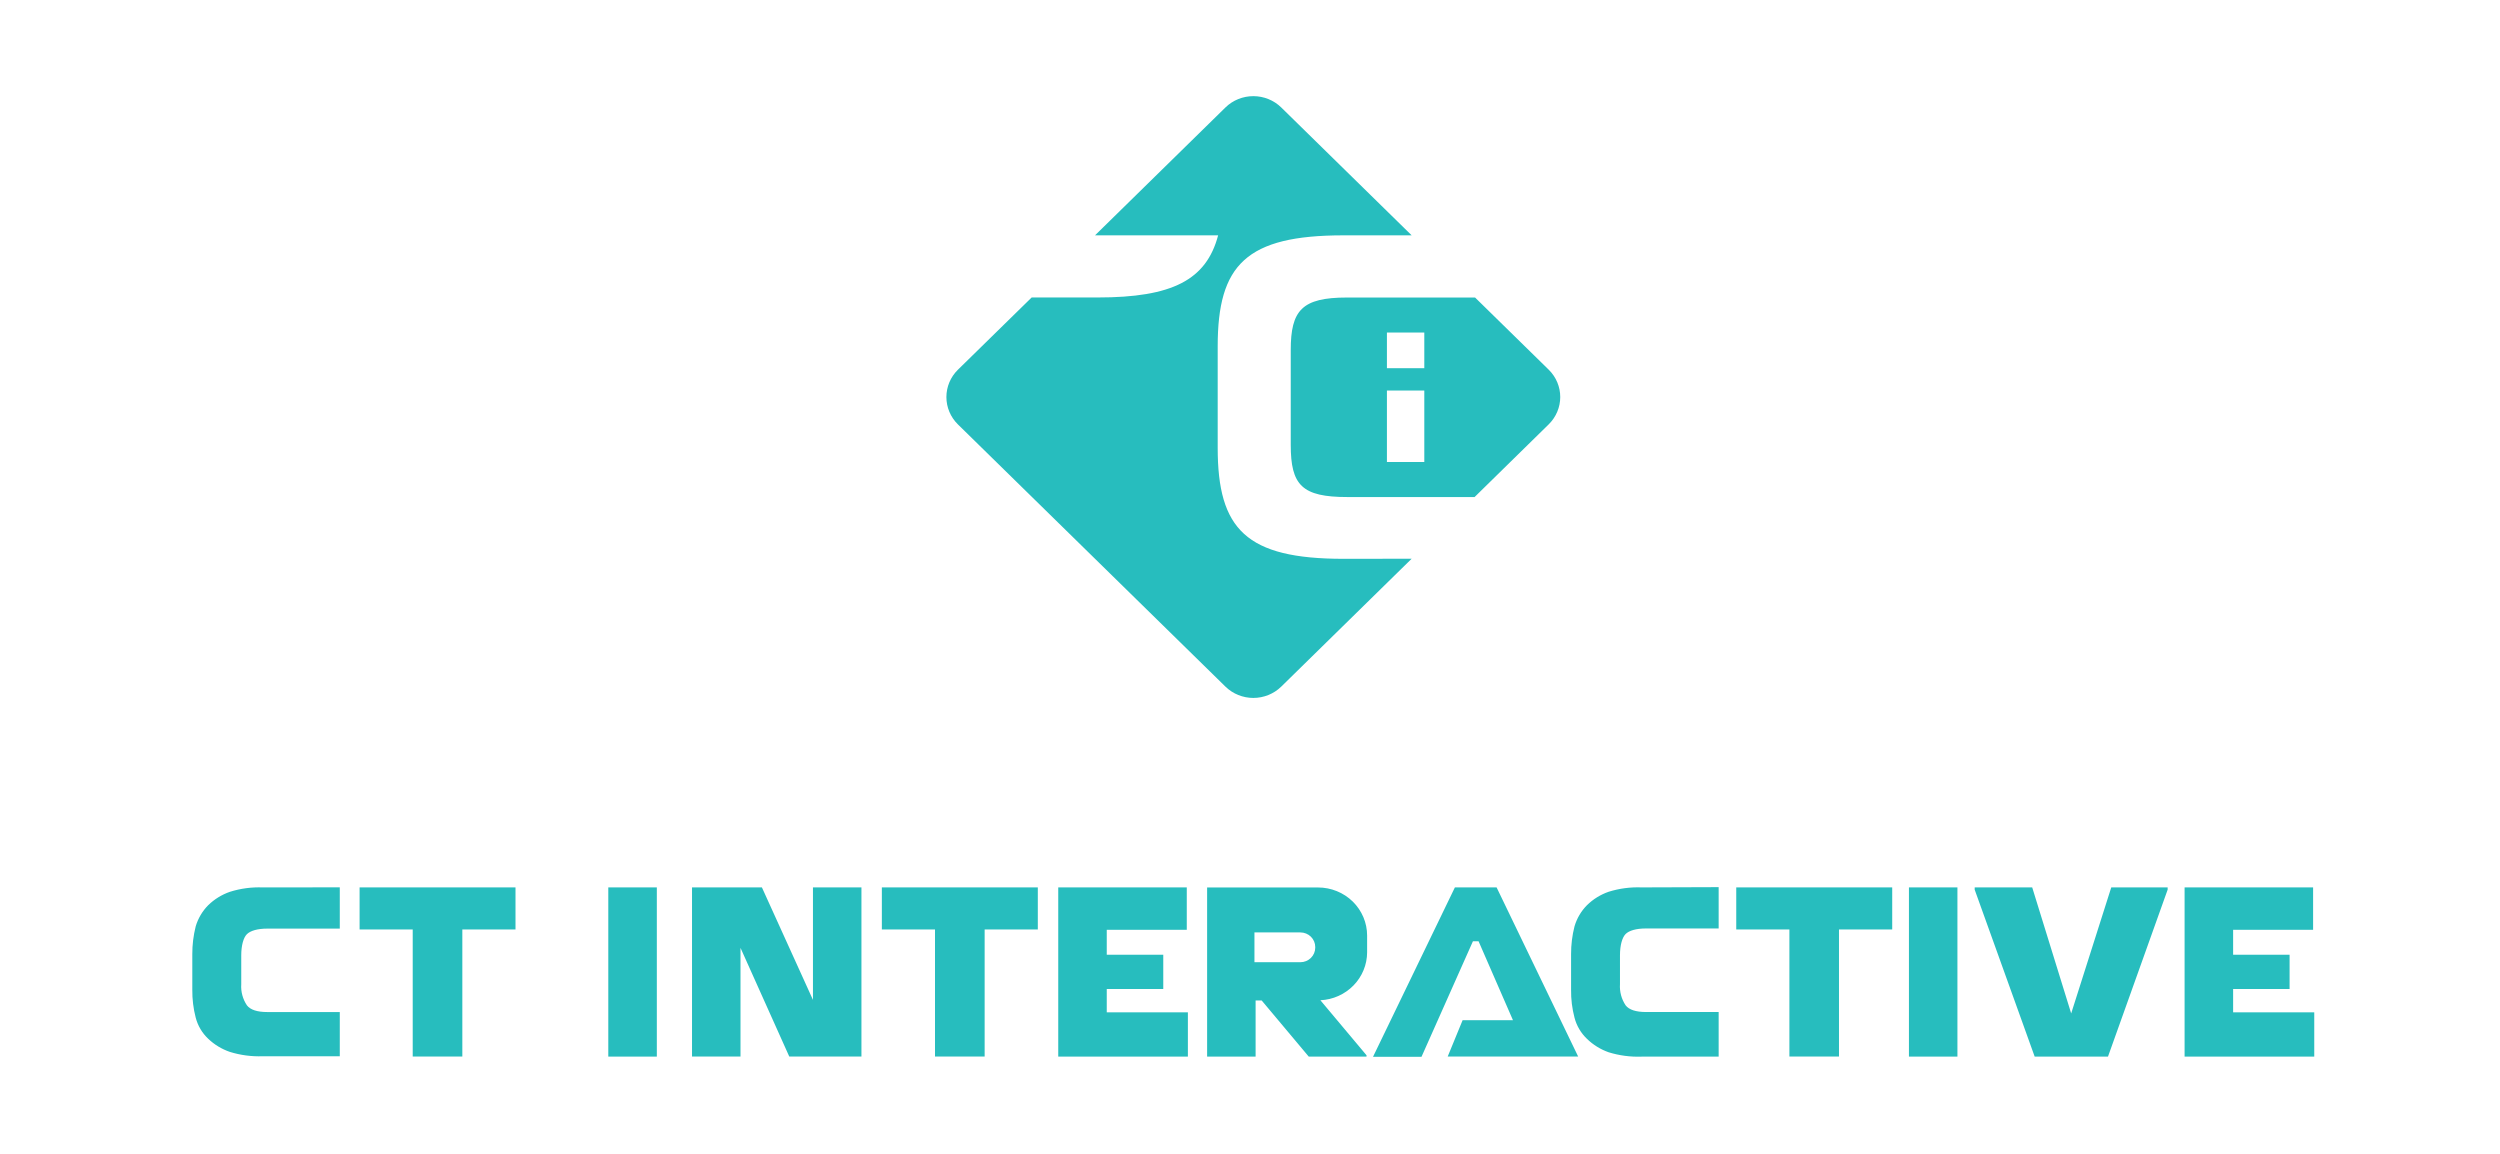 <svg width="104" height="48" viewBox="0 0 104 48" fill="none" xmlns="http://www.w3.org/2000/svg">
<path fill-rule="evenodd" clip-rule="evenodd" d="M58.725 23.243L53.297 28.566C52.989 28.865 52.572 29.034 52.139 29.034C51.705 29.034 51.288 28.865 50.981 28.566L39.846 17.652C39.541 17.35 39.37 16.942 39.37 16.518C39.37 16.093 39.541 15.685 39.846 15.384L42.917 12.375H45.664C48.765 12.375 50.183 11.648 50.674 9.79H45.553L50.981 4.468C51.288 4.168 51.705 4 52.139 4C52.572 4 52.989 4.168 53.297 4.468L58.725 9.79H55.891C51.842 9.79 50.656 11.013 50.656 14.407V18.629C50.656 22.023 51.842 23.247 55.891 23.247L58.725 23.243ZM64.433 15.386L61.363 12.377H56.032C54.159 12.377 53.695 12.91 53.695 14.56V18.507C53.695 20.184 54.159 20.677 56.05 20.677H61.343L64.433 17.646C64.736 17.345 64.906 16.939 64.906 16.516C64.906 16.093 64.736 15.687 64.433 15.386ZM59.251 19.218H57.696V16.246H59.251V19.218ZM59.251 15.316H57.696V13.832H59.251V15.316ZM17.169 38.665H14.959V36.917H21.445V38.665H19.233V43.953H17.169V38.665ZM36.685 38.665H38.896V43.953H40.961V38.665H43.173V36.917H36.685V38.665ZM9.565 37.099C10.007 36.96 10.47 36.898 10.934 36.917L14.135 36.913V38.63H11.123C10.699 38.63 10.413 38.723 10.272 38.861C10.131 38.999 10.036 39.323 10.036 39.74V40.944C10.015 41.254 10.098 41.562 10.272 41.822C10.415 42.008 10.699 42.101 11.123 42.101H14.135V43.94H10.929C10.465 43.957 10.002 43.896 9.559 43.758C9.223 43.642 8.916 43.456 8.661 43.212C8.407 42.972 8.227 42.667 8.141 42.332C8.043 41.954 7.996 41.565 8 41.175V39.694C7.998 39.304 8.046 38.916 8.141 38.537C8.239 38.207 8.417 37.904 8.661 37.657C8.916 37.408 9.225 37.217 9.565 37.099ZM68.289 36.916C67.824 36.898 67.36 36.959 66.918 37.098C66.58 37.216 66.273 37.406 66.019 37.655C65.775 37.902 65.597 38.204 65.5 38.535C65.403 38.914 65.355 39.303 65.357 39.694V41.178C65.352 41.569 65.4 41.958 65.5 42.337C65.587 42.672 65.766 42.976 66.019 43.217C66.274 43.465 66.58 43.654 66.918 43.774C67.361 43.911 67.824 43.973 68.289 43.956H71.496V42.1H68.478C68.054 42.1 67.77 42.007 67.626 41.822C67.453 41.561 67.37 41.252 67.391 40.941V39.737C67.391 39.319 67.485 38.995 67.626 38.855C67.767 38.715 68.053 38.624 68.478 38.624H71.496V36.905L68.289 36.916ZM74.439 38.665H72.228V36.917H78.716V38.665H76.502V43.953H74.439V38.665ZM25.305 43.956V36.917H27.324V43.956H25.305ZM49.416 42.114H46.041V41.142H48.392V39.716H46.041V38.681H49.37V36.917H44.023V43.956H49.416V42.114ZM92.898 42.114H96.273V43.956H90.879V36.917H96.225V38.681H92.898V39.716H95.247V41.142H92.898V42.114ZM79.412 36.917V43.956H81.429V36.917H79.412ZM87.828 36.917H90.174V37.01L87.692 43.956H84.643L82.147 37.01V36.917H84.54L86.161 42.159L87.828 36.917ZM60.224 43.953H65.652L62.259 36.917H60.523L57.117 43.964H59.134L61.274 39.156H61.508L62.939 42.439H60.845L60.224 43.953ZM56.872 39.616V38.92C56.872 38.389 56.657 37.88 56.275 37.505C55.892 37.13 55.372 36.919 54.831 36.919H50.216V43.956H52.233V41.619H52.485L54.445 43.956H56.848V43.9L54.928 41.61C55.451 41.586 55.944 41.365 56.306 40.994C56.668 40.623 56.871 40.13 56.872 39.616ZM54.714 39.422C54.714 39.582 54.649 39.736 54.533 39.85C54.417 39.964 54.26 40.028 54.096 40.028H52.185V38.789H54.096C54.26 38.789 54.417 38.853 54.533 38.966C54.649 39.08 54.714 39.234 54.714 39.395V39.422ZM30.805 39.431V43.953H28.788V36.917H31.696L33.819 41.595V36.917H35.836V43.953H32.834L30.805 39.431Z" fill="#27BDBE"/>
</svg>
